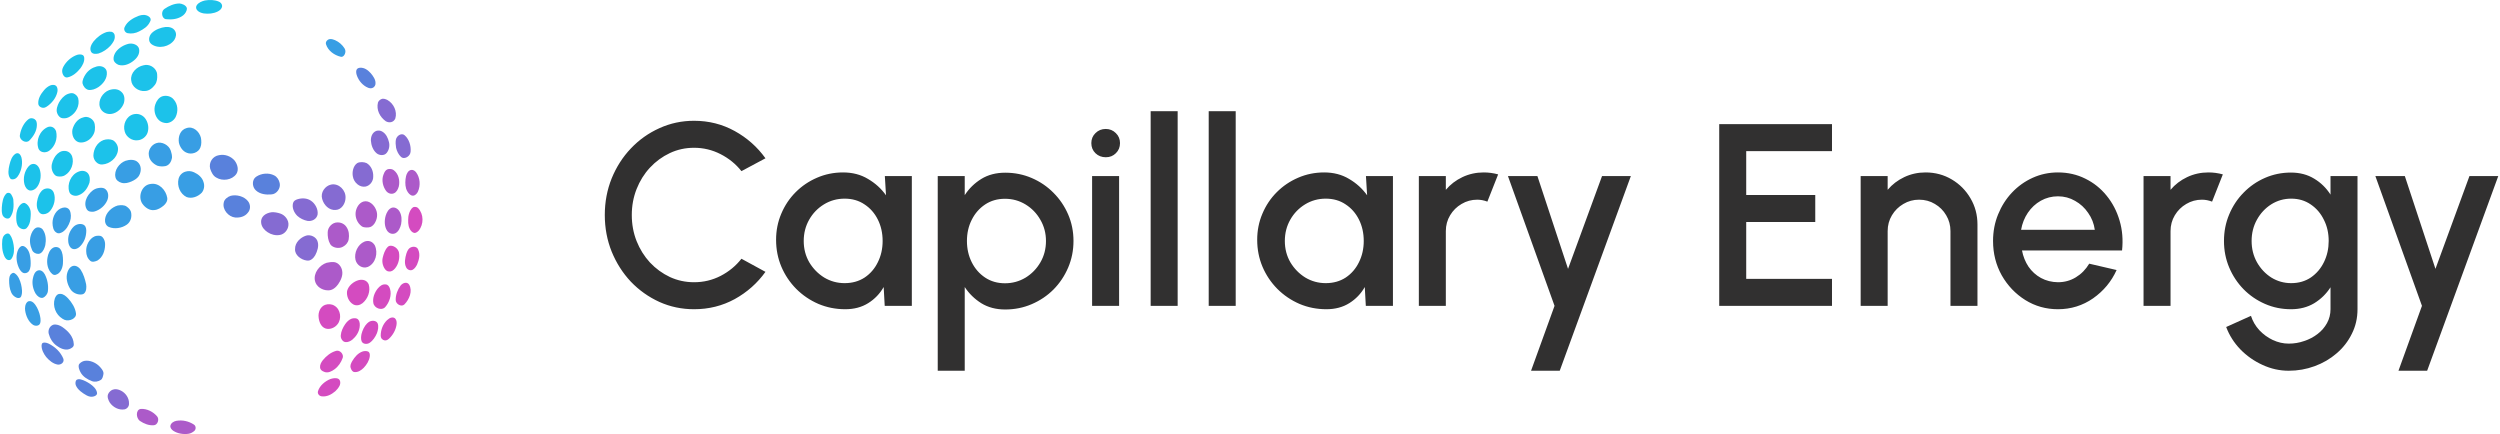 <svg xmlns="http://www.w3.org/2000/svg" width="288" height="50" viewBox="0 0 288 50" fill="none"><g clip-path="url(#clip0_1747_91)"><path d="M23.606 0.055C24.126 -0.034 24.719 -0.031 25.208 0.187C25.388 0.265 25.53 0.405 25.576 0.588C25.6 0.684 25.587 0.787 25.548 0.878C25.46 1.085 25.279 1.221 25.074 1.328C24.586 1.57 24.014 1.621 23.48 1.549C23.188 1.495 22.88 1.393 22.691 1.151C22.562 0.993 22.553 0.737 22.684 0.579C22.889 0.287 23.272 0.136 23.606 0.055Z" fill="#1CC2EA"></path><path d="M20.671 0.401C20.948 0.421 21.363 0.573 21.496 0.853C21.545 0.955 21.535 1.075 21.502 1.183C21.413 1.479 21.192 1.738 20.927 1.89C20.379 2.224 19.753 2.274 19.126 2.21C18.653 2.16 18.522 1.386 18.882 1.076C18.906 1.055 18.932 1.035 18.96 1.016C19.448 0.678 20.07 0.401 20.671 0.401Z" fill="#1CC2EA"></path><path d="M16.523 1.717C16.92 1.703 17.45 1.972 17.348 2.355C17.333 2.411 17.303 2.463 17.278 2.515C17.024 3.057 16.549 3.354 16.026 3.62C15.619 3.829 15.145 3.916 14.697 3.821C14.384 3.751 14.207 3.384 14.371 3.101C14.654 2.465 15.356 2.057 15.981 1.822C16.163 1.753 16.342 1.723 16.523 1.717Z" fill="#1CC2EA"></path><path d="M19.067 3.108C19.492 3.082 19.949 3.17 20.171 3.573C20.359 3.907 20.278 4.272 20.089 4.583C19.537 5.393 18.283 5.67 17.47 5.103C17.017 4.773 17.137 4.15 17.493 3.797C17.897 3.407 18.517 3.171 19.067 3.108Z" fill="#1CC2EA"></path><path d="M12.305 3.687C12.485 3.64 12.692 3.635 12.874 3.668C13.092 3.734 13.229 3.943 13.222 4.169C13.261 4.59 12.98 4.964 12.723 5.269C12.353 5.666 11.869 5.999 11.349 6.164C11.065 6.228 10.639 6.258 10.486 5.946C10.283 5.557 10.538 5.083 10.779 4.771C11.169 4.295 11.714 3.872 12.305 3.687Z" fill="#1CC2EA"></path><path d="M37.747 4.602C37.825 4.541 37.921 4.503 38.021 4.498C38.213 4.487 38.423 4.551 38.59 4.623C39.04 4.824 39.444 5.162 39.699 5.587C39.73 5.64 39.753 5.697 39.77 5.756C39.875 6.12 39.584 6.659 39.226 6.532C38.505 6.355 37.792 5.844 37.561 5.114C37.483 4.913 37.59 4.724 37.747 4.602Z" fill="#389EE4"></path><path d="M14.836 5.039C15.283 4.952 15.904 5.141 16.023 5.633C16.138 6.257 15.748 6.746 15.27 7.088C14.81 7.423 14.21 7.643 13.644 7.468C13.377 7.365 13.077 7.103 13.082 6.793C13.062 6.5 13.188 6.218 13.347 5.979C13.702 5.502 14.263 5.175 14.836 5.039Z" fill="#1CC2EA"></path><path d="M9.538 6.347C9.645 6.412 9.691 6.542 9.703 6.668C9.745 7.099 9.509 7.533 9.26 7.869C8.893 8.333 8.374 8.792 7.78 8.914C7.373 9.017 7.093 8.44 7.174 8.029C7.195 7.922 7.23 7.815 7.287 7.708C7.611 7.084 8.225 6.541 8.893 6.316C9.077 6.263 9.357 6.237 9.538 6.347Z" fill="#1CC2EA"></path><path d="M16.528 7.523C17.159 7.344 17.826 7.707 18.049 8.301C18.082 8.388 18.096 8.481 18.103 8.574C18.134 8.995 18.107 9.404 17.854 9.765C17.579 10.134 17.181 10.481 16.693 10.483C15.95 10.552 15.175 10.005 15.111 9.236C15.007 8.399 15.756 7.678 16.528 7.523Z" fill="#1CC2EA"></path><path d="M11.131 7.661C11.542 7.554 11.99 7.653 12.212 8.011C12.266 8.099 12.294 8.2 12.305 8.302C12.381 9.014 11.905 9.64 11.339 10.032C11.004 10.252 10.566 10.422 10.163 10.351C9.834 10.262 9.579 9.926 9.506 9.604C9.462 9.245 9.667 8.851 9.86 8.559C10.162 8.106 10.606 7.801 11.131 7.661Z" fill="#1CC2EA"></path><path d="M41.098 7.997C41.17 7.873 41.319 7.82 41.462 7.806C41.961 7.758 42.395 8.076 42.722 8.447C42.978 8.754 43.284 9.179 43.258 9.597C43.268 9.797 43.163 9.974 43.007 10.083C42.913 10.149 42.795 10.178 42.68 10.171C42.499 10.16 42.328 10.089 42.169 9.996C41.634 9.686 41.232 9.147 41.066 8.552C41.025 8.366 41.004 8.154 41.098 7.997Z" fill="#5981DC"></path><path d="M5.774 9.847C6.04 9.73 6.39 9.742 6.537 9.991C6.636 10.157 6.652 10.371 6.611 10.588C6.464 11.284 5.955 11.913 5.365 12.294C5.304 12.335 5.243 12.364 5.18 12.387C4.856 12.502 4.431 12.294 4.411 11.95C4.361 11.373 4.718 10.801 5.081 10.382C5.276 10.153 5.507 9.965 5.774 9.847Z" fill="#1CC2EA"></path><path d="M12.57 10.38C13.058 10.217 13.589 10.207 13.984 10.582C14.36 10.916 14.396 11.419 14.269 11.877C14.063 12.477 13.523 12.997 12.89 13.112C12.311 13.229 11.687 12.914 11.507 12.336C11.263 11.543 11.828 10.66 12.57 10.38Z" fill="#1CC2EA"></path><path d="M7.776 10.84C7.981 10.763 8.243 10.682 8.457 10.758C8.703 10.849 8.927 11.06 9.005 11.314C9.217 12.151 8.773 13.019 8.04 13.437C7.795 13.595 7.525 13.651 7.244 13.624C7.14 13.614 7.037 13.588 6.951 13.53C6.775 13.412 6.643 13.213 6.581 13.019C6.439 12.637 6.616 12.161 6.792 11.815C7.014 11.423 7.352 11.016 7.776 10.84Z" fill="#1CC2EA"></path><path d="M18.719 11.089C19.153 10.958 19.703 11.082 19.997 11.445C20.507 12.004 20.55 12.83 20.228 13.494C20.026 13.869 19.65 14.139 19.222 14.18C18.901 14.182 18.551 14.076 18.315 13.852C17.84 13.411 17.677 12.649 17.887 12.042C18.011 11.646 18.303 11.214 18.719 11.089Z" fill="#1CC2EA"></path><path d="M43.94 11.414C44.158 11.315 44.431 11.418 44.632 11.519C45.354 11.929 45.787 12.842 45.54 13.651C45.35 14.104 44.84 14.204 44.437 13.963C43.757 13.473 43.336 12.661 43.54 11.815C43.606 11.632 43.761 11.486 43.94 11.414Z" fill="#856BD2"></path><path d="M15.371 13.167C15.868 13.044 16.349 13.197 16.682 13.583C17.063 14.054 17.193 14.737 16.99 15.31C16.822 15.767 16.368 16.119 15.882 16.158C15.232 16.255 14.54 15.794 14.371 15.16C14.121 14.374 14.537 13.382 15.371 13.167Z" fill="#1CC2EA"></path><path d="M9.581 13.527C10.128 13.309 10.809 13.721 10.909 14.292C10.985 14.754 10.957 15.221 10.687 15.619C10.382 16.148 9.698 16.527 9.088 16.391C8.477 16.218 8.237 15.495 8.343 14.922C8.514 14.29 8.913 13.698 9.581 13.527Z" fill="#1CC2EA"></path><path d="M3.31 13.713C3.396 13.65 3.501 13.619 3.608 13.617C3.879 13.609 4.14 13.775 4.207 14.038C4.236 14.15 4.253 14.264 4.248 14.388C4.246 15.086 3.857 15.709 3.379 16.189C2.994 16.578 2.23 16.142 2.286 15.598C2.29 15.557 2.297 15.515 2.307 15.473C2.427 14.825 2.762 14.116 3.31 13.713Z" fill="#1CC2EA"></path><path d="M5.525 14.627C5.946 14.485 6.323 14.721 6.461 15.123C6.658 15.956 6.355 16.868 5.655 17.375C5.273 17.64 4.671 17.609 4.443 17.154C4.096 16.194 4.574 15.026 5.525 14.627Z" fill="#1CC2EA"></path><path d="M21.503 14.751C22.274 14.499 22.98 15.172 23.148 15.88C23.207 16.232 23.227 16.644 23.087 16.98C22.879 17.575 22.076 17.844 21.522 17.6C21.047 17.429 20.715 16.918 20.611 16.442C20.497 15.751 20.762 14.949 21.503 14.751Z" fill="#389EE4"></path><path d="M43.342 15.081C43.57 15.014 43.842 15.026 44.045 15.163C44.478 15.416 44.703 15.906 44.81 16.377C44.916 16.802 44.821 17.286 44.537 17.622C44.267 17.968 43.682 17.916 43.377 17.649C42.963 17.3 42.759 16.723 42.727 16.195C42.714 15.737 42.89 15.265 43.342 15.081Z" fill="#856BD2"></path><path d="M46.615 15.583C47.129 16.031 47.364 16.8 47.302 17.465C47.295 17.532 47.281 17.595 47.263 17.654C47.13 18.081 46.528 18.385 46.202 18.08C45.906 17.812 45.72 17.414 45.629 17.03C45.581 16.709 45.552 16.398 45.603 16.103C45.684 15.634 46.26 15.267 46.615 15.583Z" fill="#856BD2"></path><path d="M11.924 16.135C12.262 16.02 12.692 16.005 13.02 16.159C13.398 16.39 13.663 16.879 13.585 17.325C13.498 18.184 12.643 18.889 11.805 18.947C11.232 19.012 10.761 18.462 10.758 17.916C10.778 17.164 11.191 16.407 11.924 16.135Z" fill="#1CC2EA"></path><path d="M17.984 16.497C18.639 16.256 19.47 16.713 19.677 17.37C19.762 17.627 19.831 17.908 19.815 18.181C19.743 18.593 19.524 19.011 19.09 19.128C18.783 19.194 18.424 19.188 18.125 19.088C17.654 18.876 17.212 18.456 17.151 17.918C17.038 17.322 17.419 16.702 17.984 16.497Z" fill="#389EE4"></path><path d="M7.132 17.416C7.647 17.302 8.084 17.488 8.296 17.978C8.579 18.769 8.206 19.769 7.477 20.193C7.249 20.338 6.946 20.358 6.676 20.322C6.575 20.309 6.475 20.281 6.393 20.221C6.207 20.084 6.073 19.839 6.008 19.635C5.852 19.139 6 18.665 6.23 18.222C6.426 17.859 6.728 17.539 7.132 17.416Z" fill="#1CC2EA"></path><path d="M1.811 17.697C2.162 17.536 2.356 17.809 2.46 18.104C2.635 18.748 2.504 19.486 2.198 20.073C2.095 20.263 1.967 20.455 1.781 20.57C1.702 20.62 1.609 20.646 1.516 20.657C1.374 20.674 1.238 20.655 1.151 20.515C0.87 20.079 0.974 19.468 1.089 18.991C1.207 18.513 1.364 17.971 1.811 17.697Z" fill="#1CC2EA"></path><path d="M25.235 17.875C25.908 17.74 26.595 17.988 27.036 18.508C27.356 18.931 27.54 19.56 27.23 20.037C26.735 20.749 25.632 20.903 24.915 20.455C24.544 20.259 24.337 19.822 24.213 19.44C24.026 18.718 24.492 17.988 25.235 17.875Z" fill="#5981DC"></path><path d="M14.47 18.52C14.914 18.373 15.545 18.337 15.896 18.704C16.295 19.081 16.29 19.709 16.053 20.168C15.867 20.536 15.517 20.738 15.155 20.902C14.79 21.058 14.384 21.174 13.99 21.057C13.682 20.969 13.356 20.745 13.3 20.409C13.116 19.622 13.748 18.775 14.47 18.52Z" fill="#389EE4"></path><path d="M41.165 18.783C41.471 18.626 41.939 18.65 42.247 18.796C42.784 19.122 43.024 19.75 42.995 20.359C43.004 20.875 42.621 21.395 42.106 21.494C41.417 21.622 40.767 21.009 40.656 20.36C40.538 19.833 40.684 19.095 41.165 18.783Z" fill="#856BD2"></path><path d="M3.678 18.907C4.102 18.794 4.408 19.098 4.556 19.462C4.791 20.078 4.697 20.926 4.321 21.473C4.142 21.76 3.754 22.008 3.408 21.94C3.077 21.842 2.9 21.535 2.814 21.221C2.641 20.52 2.814 19.72 3.289 19.171C3.394 19.047 3.519 18.954 3.678 18.907Z" fill="#1CC2EA"></path><path d="M44.471 19.61C44.554 19.531 44.664 19.487 44.777 19.472C44.989 19.445 45.221 19.483 45.38 19.621C45.93 20.043 46.09 20.834 45.942 21.482C45.852 21.791 45.702 22.127 45.389 22.264C45.06 22.414 44.676 22.267 44.47 21.983C44.1 21.474 43.945 20.756 44.161 20.155C44.222 19.968 44.32 19.753 44.471 19.61Z" fill="#AC5AC9"></path><path d="M47.394 19.572C47.606 19.544 47.823 19.698 47.942 19.863C48.397 20.479 48.462 21.366 48.153 22.059C48.078 22.226 47.94 22.4 47.77 22.492C47.63 22.568 47.458 22.554 47.321 22.474C47.06 22.323 46.883 22.02 46.789 21.747C46.651 21.28 46.676 20.753 46.779 20.28C46.858 19.97 47.039 19.614 47.394 19.572Z" fill="#AC5AC9"></path><path d="M9.041 19.777C9.412 19.617 9.841 19.647 10.122 19.956C10.362 20.246 10.389 20.689 10.307 21.042C10.079 21.7 9.682 22.291 8.987 22.512C8.635 22.635 8.094 22.495 7.982 22.098C7.696 21.222 8.165 20.115 9.041 19.777Z" fill="#1CC2EA"></path><path d="M21.35 19.779C21.683 19.667 22.032 19.7 22.348 19.844C22.846 20.067 23.314 20.456 23.455 21.004C23.588 21.404 23.511 21.874 23.243 22.2C22.805 22.651 22.117 22.923 21.501 22.704C20.741 22.333 20.378 21.419 20.567 20.615C20.661 20.22 20.957 19.895 21.35 19.779Z" fill="#389EE4"></path><path d="M31.587 20.205C31.929 20.375 32.145 20.73 32.221 21.096C32.358 21.684 31.873 22.375 31.258 22.397C30.653 22.453 29.954 22.372 29.487 21.942C29.437 21.897 29.393 21.849 29.355 21.798C29.045 21.39 29.05 20.729 29.449 20.406C29.474 20.385 29.502 20.365 29.531 20.346C30.123 19.956 30.95 19.877 31.587 20.205Z" fill="#5981DC"></path><path d="M17.351 21.192C18.331 21.021 19.121 21.901 19.268 22.796C19.315 23.153 19.113 23.463 18.852 23.685C18.544 23.938 18.188 24.168 17.78 24.199C17.232 24.287 16.688 23.889 16.394 23.457C15.854 22.65 16.324 21.304 17.351 21.192Z" fill="#389EE4"></path><path d="M38.152 21.259C39.047 21.085 39.858 21.925 39.805 22.799C39.801 23.424 39.363 24.156 38.682 24.186C37.906 24.258 37.296 23.611 37.112 22.911C36.899 22.184 37.429 21.409 38.152 21.259Z" fill="#856BD2"></path><path d="M11.303 21.667C11.607 21.615 11.916 21.588 12.163 21.808C12.516 22.115 12.529 22.669 12.359 23.075C12.102 23.681 11.549 24.161 10.921 24.354C10.722 24.417 10.506 24.405 10.306 24.354C10.029 24.276 9.885 23.966 9.846 23.703C9.772 23.258 9.937 22.81 10.192 22.45C10.474 22.068 10.82 21.753 11.303 21.667Z" fill="#389EE4"></path><path d="M5.309 21.72C5.691 21.654 6.033 21.812 6.185 22.175C6.456 22.868 6.249 23.724 5.782 24.288C5.594 24.529 5.296 24.672 4.994 24.68C4.847 24.684 4.699 24.638 4.594 24.534C4.46 24.403 4.362 24.217 4.306 24.054C4.153 23.564 4.283 22.979 4.466 22.512C4.627 22.15 4.889 21.784 5.309 21.72Z" fill="#1CC2EA"></path><path d="M0.727 22.302C0.779 22.251 0.848 22.223 0.921 22.215C1.068 22.198 1.213 22.268 1.289 22.395C1.402 22.582 1.504 22.781 1.536 22.992C1.588 23.712 1.605 24.4 1.184 25.022C0.943 25.366 0.374 25.106 0.266 24.7C0.198 24.447 0.187 24.18 0.21 23.882C0.251 23.355 0.329 22.695 0.727 22.302Z" fill="#1CC2EA"></path><path d="M26.581 22.556C27.251 22.391 28.102 22.608 28.551 23.154C28.876 23.541 28.897 24.14 28.542 24.516C28.201 24.96 27.633 25.096 27.098 25.058C26.308 24.977 25.596 24.143 25.776 23.34C25.834 22.958 26.235 22.663 26.581 22.556Z" fill="#5981DC"></path><path d="M34.284 22.949C34.791 22.795 35.371 22.815 35.82 23.121C36.314 23.454 36.66 24.095 36.591 24.693C36.497 25.241 35.936 25.532 35.417 25.447C34.993 25.361 34.572 25.163 34.252 24.87C33.876 24.502 33.619 23.931 33.756 23.403C33.827 23.135 34.039 23.028 34.284 22.949Z" fill="#856BD2"></path><path d="M41.888 23.214C42.517 23.05 43.091 23.597 43.31 24.138C43.557 24.684 43.447 25.303 43.115 25.786C42.956 25.994 42.749 26.173 42.477 26.193C42.217 26.212 41.879 26.227 41.661 26.06C41.154 25.687 40.892 25.046 40.974 24.424C41.052 23.916 41.36 23.363 41.888 23.214Z" fill="#AC5AC9"></path><path d="M2.887 23.401C3.157 23.524 3.358 23.806 3.458 24.079C3.597 24.443 3.537 24.862 3.504 25.243C3.467 25.628 3.339 25.995 3.07 26.279C2.777 26.558 2.234 26.341 2.042 25.984C2.029 25.959 2.016 25.933 2.004 25.905C1.869 25.589 1.867 25.214 1.873 24.877C1.877 24.421 2.023 23.897 2.36 23.574C2.498 23.447 2.694 23.316 2.887 23.401Z" fill="#1CC2EA"></path><path d="M13.566 23.673C13.883 23.624 14.329 23.588 14.596 23.803C14.813 23.957 14.997 24.142 15.086 24.399C15.218 24.943 15.086 25.542 14.61 25.877C14.028 26.286 13.198 26.424 12.534 26.145C12.186 25.987 12.066 25.611 12.102 25.254C12.181 24.51 12.872 23.869 13.566 23.673Z" fill="#389EE4"></path><path d="M7.225 23.929C7.539 23.853 7.854 23.932 8.024 24.221C8.212 24.608 8.201 25.091 8.067 25.493C7.914 25.96 7.643 26.436 7.227 26.715C7.002 26.841 6.771 26.96 6.525 26.81C6.129 26.604 6.062 26.093 6.049 25.694C6.045 24.967 6.466 24.112 7.225 23.929Z" fill="#389EE4"></path><path d="M45.14 23.928C45.501 23.822 45.867 24.072 46.036 24.379C46.287 24.823 46.294 25.334 46.209 25.824C46.11 26.227 45.932 26.671 45.541 26.873C45.18 27.031 44.8 26.887 44.587 26.564C44.267 26.073 44.272 25.371 44.437 24.826C44.551 24.463 44.759 24.066 45.14 23.928Z" fill="#AC5AC9"></path><path d="M47.435 24.007C47.513 23.918 47.614 23.847 47.731 23.835C47.891 23.819 48.071 23.869 48.173 23.979C48.822 24.67 48.834 25.841 48.236 26.566C48.115 26.698 47.924 26.847 47.736 26.838C47.502 26.802 47.304 26.581 47.206 26.376C46.981 25.963 47.009 25.422 47.041 24.966C47.087 24.64 47.209 24.265 47.435 24.007Z" fill="#D44BC0"></path><path d="M31.279 24.45C31.611 24.42 31.958 24.495 32.273 24.594C32.832 24.769 33.301 25.368 33.224 25.968C33.178 26.475 32.769 26.976 32.255 27.064C31.766 27.16 31.239 27.029 30.829 26.753C30.459 26.511 30.143 26.147 30.087 25.695C30.034 25.367 30.15 25.052 30.393 24.829C30.631 24.613 30.964 24.494 31.279 24.45Z" fill="#856BD2"></path><path d="M38.883 25.623C39.293 25.61 39.704 25.811 39.922 26.163C40.204 26.585 40.247 27.082 40.168 27.573C40.101 27.947 39.843 28.248 39.511 28.421C39.128 28.641 38.593 28.592 38.235 28.335C38.153 28.276 38.086 28.198 38.034 28.111C37.805 27.723 37.734 27.213 37.75 26.776C37.748 26.179 38.276 25.615 38.883 25.623Z" fill="#AC5AC9"></path><path d="M8.816 25.891C9.171 25.737 9.666 25.768 9.844 26.111C9.974 26.383 9.947 26.671 9.912 26.96C9.846 27.504 9.589 28.039 9.19 28.416C9.053 28.55 8.875 28.649 8.686 28.691C8.475 28.739 8.249 28.662 8.112 28.495C7.949 28.297 7.867 28.03 7.859 27.775C7.803 27.157 8.059 26.526 8.501 26.095C8.599 26.004 8.705 25.94 8.816 25.891Z" fill="#389EE4"></path><path d="M4.133 26.256C4.395 26.11 4.792 26.227 4.95 26.479C5.299 26.994 5.326 27.648 5.218 28.243C5.14 28.562 4.986 28.958 4.699 29.156C4.615 29.213 4.515 29.245 4.413 29.247C4.124 29.251 3.815 29.09 3.704 28.816C3.473 28.308 3.367 27.726 3.53 27.18C3.623 26.843 3.81 26.429 4.133 26.256Z" fill="#389EE4"></path><path d="M0.335 27.352C0.449 27.025 0.883 26.739 1.114 26.998C1.123 27.009 1.132 27.02 1.141 27.033C1.396 27.36 1.503 27.822 1.57 28.224C1.658 28.73 1.635 29.357 1.333 29.794C1.292 29.857 1.242 29.902 1.184 29.931C1.032 30.009 0.84 29.953 0.717 29.833C0.636 29.753 0.572 29.655 0.519 29.554C0.227 28.933 0.204 28.277 0.267 27.604C0.283 27.523 0.305 27.437 0.335 27.352Z" fill="#1CC2EA"></path><path d="M10.896 27.232C10.979 27.196 11.068 27.177 11.158 27.166C11.291 27.151 11.438 27.145 11.568 27.175C11.668 27.198 11.755 27.259 11.823 27.335C12.034 27.571 12.129 27.912 12.107 28.224C12.091 28.908 11.836 29.625 11.237 30.006C11.012 30.117 10.633 30.241 10.418 30.06C10.082 29.783 9.929 29.375 9.931 28.947C9.886 28.295 10.276 27.502 10.896 27.232Z" fill="#389EE4"></path><path d="M35.257 27.146C35.776 26.979 36.472 27.308 36.599 27.86C36.749 28.363 36.552 28.948 36.319 29.396C36.123 29.741 35.77 30.098 35.335 30.013C34.696 29.932 33.932 29.39 33.992 28.677C33.977 27.951 34.605 27.355 35.257 27.146Z" fill="#856BD2"></path><path d="M41.976 27.838C42.465 27.643 42.908 27.816 43.173 28.255C43.581 29.115 43.292 30.341 42.376 30.749C41.751 30.99 41.11 30.562 40.955 29.941C40.768 29.145 41.207 28.163 41.976 27.838Z" fill="#AC5AC9"></path><path d="M2.439 28.368C2.706 28.268 2.915 28.432 3.085 28.62C3.425 29.004 3.491 29.54 3.526 30.032C3.545 30.424 3.56 30.902 3.325 31.238C3.169 31.455 2.877 31.537 2.634 31.419C2.412 31.295 2.259 31.037 2.155 30.812C1.901 30.229 1.816 29.553 2.021 28.942C2.093 28.727 2.232 28.478 2.439 28.368Z" fill="#389EE4"></path><path d="M44.635 28.48C44.991 28.06 45.77 28.469 45.936 28.995C45.944 29.02 45.951 29.046 45.958 29.072C46.072 29.708 45.93 30.395 45.523 30.904C45.339 31.119 45.134 31.301 44.83 31.275C44.614 31.277 44.456 31.146 44.334 30.979C44.075 30.601 43.982 30.118 44.093 29.67C44.19 29.26 44.343 28.795 44.635 28.48Z" fill="#D44BC0"></path><path d="M47.035 28.741C47.309 28.333 48.025 28.299 48.181 28.764C48.426 29.341 48.278 29.91 48.052 30.463C47.939 30.696 47.766 30.96 47.53 31.082C47.253 31.221 46.91 31.064 46.786 30.79C46.541 30.323 46.675 29.684 46.818 29.204C46.877 29.025 46.946 28.873 47.035 28.741Z" fill="#D44BC0"></path><path d="M6.135 28.532C6.409 28.389 6.787 28.451 6.964 28.716C7.234 29.098 7.25 29.584 7.261 30.034C7.274 30.531 7.166 31.092 6.793 31.45C6.566 31.634 6.281 31.785 6.017 31.564C5.493 31.112 5.348 30.332 5.471 29.676C5.54 29.25 5.731 28.745 6.135 28.532Z" fill="#389EE4"></path><path d="M37.632 30.272C37.911 30.203 38.212 30.171 38.499 30.195C38.989 30.257 39.353 30.737 39.419 31.206C39.52 31.754 39.256 32.307 38.953 32.748C38.681 33.129 38.271 33.478 37.774 33.447C37.125 33.447 36.436 33.027 36.287 32.368C36.077 31.469 36.801 30.535 37.632 30.272Z" fill="#AC5AC9"></path><path d="M8.225 30.712C8.627 30.463 9.071 30.737 9.301 31.083C9.621 31.575 9.799 32.176 9.921 32.746C9.977 33.074 9.961 33.56 9.692 33.803C9.597 33.89 9.466 33.922 9.338 33.928C8.85 33.949 8.358 33.708 8.094 33.287C7.739 32.729 7.553 31.978 7.777 31.338C7.862 31.107 8.003 30.836 8.225 30.712Z" fill="#389EE4"></path><path d="M4.338 31.169C4.702 31.037 4.998 31.305 5.163 31.604C5.467 32.2 5.598 32.879 5.517 33.546C5.476 33.871 5.242 34.184 4.937 34.305C4.616 34.39 4.268 34.09 4.11 33.834C3.795 33.305 3.656 32.644 3.797 32.038C3.859 31.716 4.005 31.297 4.338 31.169Z" fill="#389EE4"></path><path d="M1.344 31.514C1.492 31.413 1.578 31.401 1.729 31.508C2.118 31.773 2.318 32.324 2.429 32.763C2.524 33.189 2.616 33.743 2.431 34.155C2.218 34.569 1.564 34.206 1.347 33.794C1.325 33.753 1.305 33.712 1.286 33.669C1.096 33.249 1.053 32.748 1.051 32.294C1.065 31.995 1.078 31.702 1.344 31.514Z" fill="#389EE4"></path><path d="M41.343 32.264C41.814 32.16 42.271 32.289 42.473 32.755C42.71 33.533 42.381 34.419 41.762 34.927C41.459 35.163 41.059 35.261 40.706 35.071C40.175 34.779 39.893 34.104 39.986 33.519C40.138 32.904 40.746 32.416 41.343 32.264Z" fill="#D44BC0"></path><path d="M47.135 32.789C47.556 33.529 47.151 34.499 46.598 35.056C46.587 35.067 46.576 35.078 46.565 35.088C46.221 35.395 45.58 35.016 45.585 34.554C45.568 33.971 45.81 33.355 46.152 32.889C46.395 32.598 46.875 32.406 47.135 32.789Z" fill="#D44BC0"></path><path d="M44.46 32.768C44.728 32.801 44.863 33.056 44.931 33.289C45.146 33.995 44.856 34.837 44.378 35.373C44.375 35.377 44.372 35.381 44.368 35.384C43.97 35.824 43.121 35.503 43.011 34.92C42.9 34.33 43.147 33.699 43.514 33.24C43.758 32.951 44.054 32.707 44.46 32.768Z" fill="#D44BC0"></path><path d="M6.696 33.893C6.78 33.858 6.875 33.852 6.966 33.855C7.313 33.863 7.6 34.125 7.835 34.364C8.265 34.829 8.666 35.448 8.75 36.086C8.848 36.685 7.998 37.066 7.434 36.844C7.354 36.812 7.274 36.771 7.195 36.717C6.419 36.244 6.035 35.261 6.313 34.392C6.384 34.208 6.503 33.973 6.696 33.893Z" fill="#389EE4"></path><path d="M3.16 34.776C3.366 34.617 3.638 34.684 3.823 34.844C4.181 35.16 4.401 35.662 4.542 36.111C4.632 36.455 4.739 36.884 4.628 37.231C4.516 37.578 4.05 37.59 3.792 37.412C3.269 37.057 2.986 36.381 2.897 35.774C2.851 35.449 2.896 35.006 3.16 34.776Z" fill="#389EE4"></path><path d="M37.434 35.125C37.801 34.997 38.209 35.012 38.541 35.226C39.251 35.65 39.392 36.745 38.87 37.367C38.562 37.767 37.969 38.01 37.48 37.834C36.967 37.648 36.744 37.036 36.703 36.537C36.638 35.985 36.89 35.34 37.434 35.125Z" fill="#D44BC0"></path><path d="M45.135 36.578C45.293 36.558 45.453 36.596 45.552 36.727C45.716 36.94 45.712 37.195 45.675 37.449C45.577 38.046 45.24 38.637 44.789 39.039C44.698 39.121 44.603 39.175 44.502 39.202C44.253 39.268 43.975 39.118 43.895 38.872C43.872 38.803 43.86 38.729 43.859 38.652C43.863 37.984 44.114 37.329 44.603 36.867C44.756 36.732 44.928 36.607 45.135 36.578Z" fill="#D44BC0"></path><path d="M40.533 36.7C40.77 36.645 41.115 36.614 41.279 36.838C41.479 37.079 41.465 37.43 41.425 37.722C41.346 38.268 41.024 38.758 40.611 39.11C40.393 39.295 40.085 39.443 39.792 39.409C39.691 39.398 39.596 39.355 39.519 39.289C39.334 39.127 39.228 38.871 39.257 38.627C39.295 38.17 39.504 37.728 39.759 37.354C39.946 37.078 40.21 36.81 40.533 36.7Z" fill="#D44BC0"></path><path d="M42.482 37.099C42.803 36.881 43.338 36.895 43.503 37.247C43.645 37.606 43.547 38.048 43.417 38.398C43.239 38.823 42.949 39.26 42.554 39.511C42.285 39.676 41.821 39.66 41.668 39.338C41.556 39.085 41.591 38.754 41.644 38.489C41.755 38.046 41.961 37.587 42.288 37.26C42.35 37.198 42.415 37.145 42.482 37.099Z" fill="#D44BC0"></path><path d="M6.145 37.407C6.493 37.324 6.871 37.471 7.161 37.659C7.836 38.127 8.454 38.753 8.498 39.621C8.549 39.957 8.24 40.122 7.974 40.22C7.486 40.387 6.917 40.12 6.529 39.828C6.055 39.492 5.754 38.981 5.609 38.427C5.517 38.005 5.727 37.55 6.145 37.407Z" fill="#5981DC"></path><path d="M4.822 39.623C4.868 39.485 5.035 39.458 5.18 39.467C5.325 39.477 5.463 39.517 5.598 39.583C6.351 39.955 6.989 40.552 7.304 41.34C7.428 41.748 7.021 42.055 6.644 41.998C6.12 41.915 5.652 41.519 5.319 41.125C5.031 40.759 4.778 40.272 4.789 39.797C4.791 39.756 4.801 39.687 4.822 39.623Z" fill="#5981DC"></path><path d="M38.679 40.432C38.718 40.418 38.756 40.409 38.794 40.404C39.209 40.346 39.615 40.833 39.48 41.229C39.294 41.75 38.982 42.221 38.529 42.547C38.218 42.776 37.814 42.984 37.42 42.864C37.276 42.818 37.108 42.737 36.994 42.62C36.917 42.542 36.878 42.433 36.87 42.323C36.846 42.013 37.002 41.734 37.195 41.487C37.575 41.024 38.095 40.597 38.679 40.432Z" fill="#D44BC0"></path><path d="M41.794 40.482C41.987 40.431 42.222 40.417 42.408 40.499C42.62 40.621 42.617 40.854 42.597 41.068C42.533 41.56 42.229 42.029 41.892 42.38C41.613 42.652 41.251 42.906 40.841 42.859C40.612 42.858 40.473 42.613 40.412 42.421C40.293 42.124 40.433 41.862 40.573 41.605C40.865 41.118 41.239 40.669 41.794 40.482Z" fill="#D44BC0"></path><path d="M9.678 41.582C10.35 41.44 11.119 41.8 11.556 42.31C11.748 42.532 11.988 42.828 11.907 43.142C11.865 43.353 11.809 43.643 11.613 43.766C11.307 43.963 10.926 44.036 10.579 43.903C10.055 43.7 9.537 43.385 9.27 42.871C9.148 42.635 9.012 42.321 9.071 42.053C9.156 41.813 9.446 41.651 9.678 41.582Z" fill="#5981DC"></path><path d="M38.081 43.657C38.348 43.577 38.655 43.52 38.902 43.605C39.227 43.716 39.267 44.147 39.11 44.453C38.987 44.691 38.809 44.907 38.619 45.077C38.184 45.45 37.635 45.738 37.044 45.655C36.767 45.62 36.545 45.347 36.633 45.065C36.824 44.414 37.469 43.893 38.081 43.657Z" fill="#D44BC0"></path><path d="M8.752 43.855C8.849 43.663 9.107 43.656 9.315 43.711C9.691 43.809 10.055 44.011 10.369 44.218C10.708 44.451 11.103 44.795 11.172 45.223C11.271 45.576 10.73 45.763 10.37 45.691C10.229 45.663 10.092 45.617 9.958 45.537C9.496 45.279 8.951 44.906 8.742 44.4C8.676 44.241 8.67 44.019 8.752 43.855Z" fill="#5981DC"></path><path d="M12.997 44.886C13.314 44.772 13.635 44.854 13.927 44.998C14.482 45.274 14.889 45.863 14.861 46.497C14.879 46.81 14.646 47.095 14.344 47.16C13.687 47.276 13.01 46.911 12.646 46.375C12.482 46.105 12.325 45.728 12.449 45.416C12.542 45.183 12.762 44.972 12.997 44.886Z" fill="#856BD2"></path><path d="M16.235 47.108C16.936 47.066 17.661 47.442 18.105 47.974C18.377 48.305 18.164 48.949 17.737 48.985C17.722 48.986 17.707 48.987 17.692 48.987C17.146 49.035 16.576 48.8 16.132 48.499C15.641 48.169 15.629 47.174 16.218 47.109C16.223 47.108 16.229 47.108 16.235 47.108Z" fill="#AC5AC9"></path><path d="M20.31 48.481C21.021 48.352 21.747 48.521 22.344 48.914C22.47 48.997 22.538 49.141 22.537 49.292C22.537 49.439 22.473 49.579 22.356 49.669C22.172 49.81 21.983 49.926 21.739 49.968C21.145 50.058 20.48 49.962 19.97 49.632C19.777 49.504 19.57 49.269 19.635 49.019C19.713 48.716 20.021 48.537 20.31 48.481Z" fill="#AC5AC9"></path><path d="M79.958 35.623C78.543 35.623 77.212 35.344 75.966 34.785C74.72 34.217 73.624 33.44 72.677 32.453C71.74 31.456 71.002 30.3 70.464 28.985C69.936 27.669 69.672 26.263 69.672 24.768C69.672 23.273 69.936 21.868 70.464 20.552C71.002 19.236 71.74 18.085 72.677 17.099C73.624 16.102 74.72 15.324 75.966 14.766C77.212 14.198 78.543 13.914 79.958 13.914C81.653 13.914 83.212 14.308 84.638 15.095C86.063 15.882 87.244 16.929 88.181 18.235L85.415 19.715C84.767 18.898 83.965 18.245 83.008 17.756C82.051 17.268 81.035 17.024 79.958 17.024C78.962 17.024 78.029 17.228 77.162 17.637C76.295 18.046 75.533 18.604 74.875 19.311C74.217 20.019 73.704 20.841 73.335 21.778C72.966 22.715 72.782 23.712 72.782 24.768C72.782 25.835 72.966 26.837 73.335 27.773C73.704 28.701 74.217 29.523 74.875 30.24C75.543 30.948 76.31 31.506 77.177 31.915C78.044 32.313 78.971 32.513 79.958 32.513C81.055 32.513 82.076 32.269 83.023 31.78C83.98 31.282 84.777 30.624 85.415 29.807L88.181 31.317C87.244 32.623 86.063 33.669 84.638 34.457C83.212 35.234 81.653 35.623 79.958 35.623ZM101.934 20.283H105.043V35.234H101.919L101.799 33.066C101.361 33.834 100.767 34.452 100.02 34.92C99.272 35.389 98.39 35.623 97.374 35.623C96.277 35.623 95.246 35.419 94.279 35.01C93.312 34.591 92.46 34.013 91.722 33.275C90.995 32.538 90.427 31.691 90.018 30.734C89.609 29.767 89.405 28.73 89.405 27.624C89.405 26.557 89.604 25.556 90.003 24.619C90.402 23.672 90.955 22.845 91.662 22.137C92.37 21.429 93.187 20.876 94.114 20.477C95.051 20.069 96.053 19.864 97.119 19.864C98.206 19.864 99.163 20.113 99.99 20.612C100.827 21.1 101.52 21.728 102.068 22.496L101.934 20.283ZM97.299 32.618C98.176 32.618 98.944 32.403 99.601 31.975C100.259 31.536 100.767 30.948 101.126 30.21C101.495 29.473 101.679 28.656 101.679 27.759C101.679 26.852 101.495 26.029 101.126 25.292C100.758 24.554 100.244 23.971 99.586 23.542C98.939 23.104 98.176 22.884 97.299 22.884C96.432 22.884 95.639 23.104 94.922 23.542C94.204 23.981 93.636 24.569 93.217 25.307C92.799 26.044 92.589 26.861 92.589 27.759C92.589 28.666 92.804 29.488 93.232 30.226C93.671 30.953 94.244 31.536 94.952 31.975C95.669 32.403 96.452 32.618 97.299 32.618ZM111.137 42.709H108.027V20.283H111.137V22.481C111.635 21.713 112.273 21.09 113.051 20.612C113.828 20.134 114.745 19.894 115.802 19.894C116.888 19.894 117.905 20.099 118.852 20.507C119.808 20.916 120.646 21.484 121.363 22.212C122.081 22.929 122.644 23.762 123.053 24.709C123.461 25.655 123.666 26.672 123.666 27.759C123.666 28.845 123.461 29.867 123.053 30.823C122.644 31.78 122.081 32.623 121.363 33.35C120.646 34.068 119.808 34.631 118.852 35.04C117.905 35.448 116.888 35.653 115.802 35.653C114.745 35.653 113.828 35.413 113.051 34.935C112.273 34.447 111.635 33.824 111.137 33.066V42.709ZM115.772 22.899C114.905 22.899 114.142 23.119 113.484 23.557C112.826 23.996 112.313 24.584 111.944 25.322C111.575 26.049 111.391 26.861 111.391 27.759C111.391 28.656 111.575 29.473 111.944 30.21C112.313 30.948 112.826 31.536 113.484 31.975C114.142 32.413 114.905 32.633 115.772 32.633C116.629 32.633 117.416 32.418 118.134 31.99C118.852 31.551 119.424 30.963 119.853 30.226C120.282 29.488 120.496 28.666 120.496 27.759C120.496 26.871 120.282 26.059 119.853 25.322C119.435 24.584 118.867 23.996 118.149 23.557C117.431 23.119 116.639 22.899 115.772 22.899ZM125.81 20.283H128.92V35.234H125.81V20.283ZM127.395 18.115C126.917 18.115 126.518 17.961 126.199 17.652C125.88 17.343 125.721 16.954 125.721 16.485C125.721 16.027 125.88 15.643 126.199 15.334C126.518 15.015 126.912 14.856 127.38 14.856C127.839 14.856 128.228 15.015 128.546 15.334C128.865 15.643 129.025 16.027 129.025 16.485C129.025 16.954 128.865 17.343 128.546 17.652C128.237 17.961 127.854 18.115 127.395 18.115ZM132.556 35.234V12.808H135.666V35.234H132.556ZM139.243 35.234V12.808H142.353V35.234H139.243ZM157.357 20.283H160.467V35.234H157.342L157.223 33.066C156.784 33.834 156.191 34.452 155.444 34.92C154.696 35.389 153.814 35.623 152.797 35.623C151.701 35.623 150.669 35.419 149.703 35.01C148.736 34.591 147.883 34.013 147.146 33.275C146.418 32.538 145.85 31.691 145.442 30.734C145.033 29.767 144.829 28.73 144.829 27.624C144.829 26.557 145.028 25.556 145.427 24.619C145.825 23.672 146.378 22.845 147.086 22.137C147.794 21.429 148.611 20.876 149.538 20.477C150.475 20.069 151.477 19.864 152.543 19.864C153.63 19.864 154.586 20.113 155.414 20.612C156.251 21.1 156.944 21.728 157.492 22.496L157.357 20.283ZM152.723 32.618C153.6 32.618 154.367 32.403 155.025 31.975C155.683 31.536 156.191 30.948 156.55 30.21C156.919 29.473 157.103 28.656 157.103 27.759C157.103 26.852 156.919 26.029 156.55 25.292C156.181 24.554 155.668 23.971 155.01 23.542C154.362 23.104 153.6 22.884 152.723 22.884C151.856 22.884 151.063 23.104 150.345 23.542C149.628 23.981 149.06 24.569 148.641 25.307C148.222 26.044 148.013 26.861 148.013 27.759C148.013 28.666 148.227 29.488 148.656 30.226C149.094 30.953 149.668 31.536 150.375 31.975C151.093 32.403 151.875 32.618 152.723 32.618ZM163.451 35.234V20.283H166.56V21.868C167.079 21.25 167.717 20.762 168.474 20.403C169.232 20.044 170.049 19.864 170.926 19.864C171.484 19.864 172.038 19.939 172.586 20.089L171.345 23.228C170.956 23.079 170.567 23.004 170.178 23.004C169.521 23.004 168.918 23.169 168.369 23.497C167.821 23.817 167.383 24.25 167.054 24.798C166.725 25.346 166.56 25.955 166.56 26.622V35.234H163.451ZM184.555 20.283H187.874L179.681 42.709H176.377L179.083 35.234L173.715 20.283H177.109L180.638 30.973L184.555 20.283ZM198.054 35.234V14.303H211.046V17.413H201.164V22.466H209.118V25.576H201.164V32.124H211.046V35.234H198.054ZM227.804 25.86V35.234H224.694V26.622C224.694 25.955 224.53 25.346 224.201 24.798C223.882 24.25 223.448 23.817 222.9 23.497C222.362 23.169 221.754 23.004 221.076 23.004C220.418 23.004 219.815 23.169 219.267 23.497C218.719 23.817 218.28 24.25 217.951 24.798C217.622 25.346 217.458 25.955 217.458 26.622V35.234H214.348V20.283H217.458V21.868C217.976 21.25 218.614 20.762 219.372 20.403C220.129 20.044 220.947 19.864 221.824 19.864C222.93 19.864 223.937 20.134 224.844 20.672C225.751 21.21 226.468 21.933 226.997 22.84C227.535 23.747 227.804 24.753 227.804 25.86ZM237.075 35.623C235.699 35.623 234.443 35.269 233.307 34.561C232.181 33.853 231.279 32.907 230.601 31.721C229.933 30.524 229.599 29.204 229.599 27.759C229.599 26.662 229.794 25.641 230.182 24.694C230.571 23.737 231.104 22.899 231.782 22.182C232.47 21.454 233.267 20.886 234.174 20.477C235.081 20.069 236.048 19.864 237.075 19.864C238.221 19.864 239.273 20.104 240.229 20.582C241.186 21.051 242.004 21.703 242.681 22.541C243.359 23.368 243.857 24.325 244.176 25.411C244.496 26.488 244.59 27.634 244.461 28.85H232.933C233.063 29.538 233.312 30.161 233.681 30.719C234.06 31.267 234.538 31.701 235.116 32.02C235.704 32.339 236.357 32.503 237.075 32.513C237.832 32.513 238.52 32.324 239.138 31.945C239.766 31.566 240.279 31.043 240.678 30.375L243.833 31.108C243.235 32.433 242.332 33.52 241.126 34.367C239.921 35.204 238.57 35.623 237.075 35.623ZM232.829 26.473H241.321C241.221 25.755 240.967 25.107 240.558 24.529C240.16 23.941 239.656 23.477 239.048 23.139C238.45 22.79 237.792 22.615 237.075 22.615C236.367 22.615 235.709 22.785 235.101 23.124C234.503 23.462 234.005 23.926 233.606 24.514C233.217 25.092 232.958 25.745 232.829 26.473ZM246.936 35.234V20.283H250.046V21.868C250.565 21.25 251.203 20.762 251.96 20.403C252.718 20.044 253.535 19.864 254.412 19.864C254.97 19.864 255.523 19.939 256.071 20.089L254.831 23.228C254.442 23.079 254.053 23.004 253.664 23.004C253.007 23.004 252.404 23.169 251.855 23.497C251.307 23.817 250.869 24.25 250.54 24.798C250.211 25.346 250.046 25.955 250.046 26.622V35.234H246.936ZM268.475 20.283H271.585V35.623C271.585 36.649 271.366 37.596 270.927 38.463C270.499 39.331 269.916 40.078 269.177 40.706C268.442 41.344 267.594 41.837 266.637 42.186C265.69 42.535 264.698 42.709 263.662 42.709C262.615 42.709 261.609 42.485 260.642 42.037C259.675 41.598 258.823 41 258.085 40.243C257.358 39.485 256.815 38.628 256.456 37.671L259.311 36.385C259.51 37.003 259.83 37.551 260.268 38.03C260.717 38.508 261.235 38.887 261.823 39.166C262.421 39.445 263.034 39.585 263.662 39.585C264.28 39.585 264.873 39.485 265.441 39.286C266.019 39.096 266.533 38.827 266.981 38.478C267.44 38.129 267.802 37.711 268.071 37.222C268.34 36.734 268.475 36.201 268.475 35.623V33.096C267.987 33.853 267.36 34.466 266.592 34.935C265.825 35.393 264.933 35.623 263.916 35.623C262.859 35.623 261.863 35.419 260.926 35.01C259.989 34.601 259.167 34.038 258.459 33.32C257.751 32.593 257.198 31.756 256.8 30.808C256.401 29.861 256.202 28.845 256.202 27.759C256.202 26.672 256.401 25.655 256.8 24.709C257.198 23.752 257.751 22.914 258.459 22.197C259.167 21.469 259.989 20.901 260.926 20.492C261.863 20.084 262.859 19.879 263.916 19.879C264.933 19.879 265.825 20.113 266.592 20.582C267.36 21.041 267.987 21.654 268.475 22.421V20.283ZM263.946 32.618C264.813 32.618 265.571 32.398 266.219 31.96C266.866 31.511 267.37 30.918 267.727 30.181C268.086 29.443 268.265 28.636 268.265 27.759C268.265 26.861 268.083 26.049 267.712 25.322C267.355 24.584 266.851 23.996 266.204 23.557C265.556 23.109 264.803 22.884 263.946 22.884C263.109 22.884 262.341 23.104 261.644 23.542C260.956 23.981 260.408 24.569 259.999 25.307C259.59 26.044 259.386 26.861 259.386 27.759C259.386 28.656 259.59 29.473 259.999 30.21C260.418 30.948 260.971 31.536 261.659 31.975C262.356 32.403 263.119 32.618 263.946 32.618ZM284.481 20.283H287.8L279.607 42.709H276.303L279.009 35.234L273.642 20.283H277.036L280.564 30.973L284.481 20.283Z" fill="#313030"></path></g><defs><clipPath id="clip0_1747_91"><rect width="288" height="50" fill="white"></rect></clipPath></defs></svg>